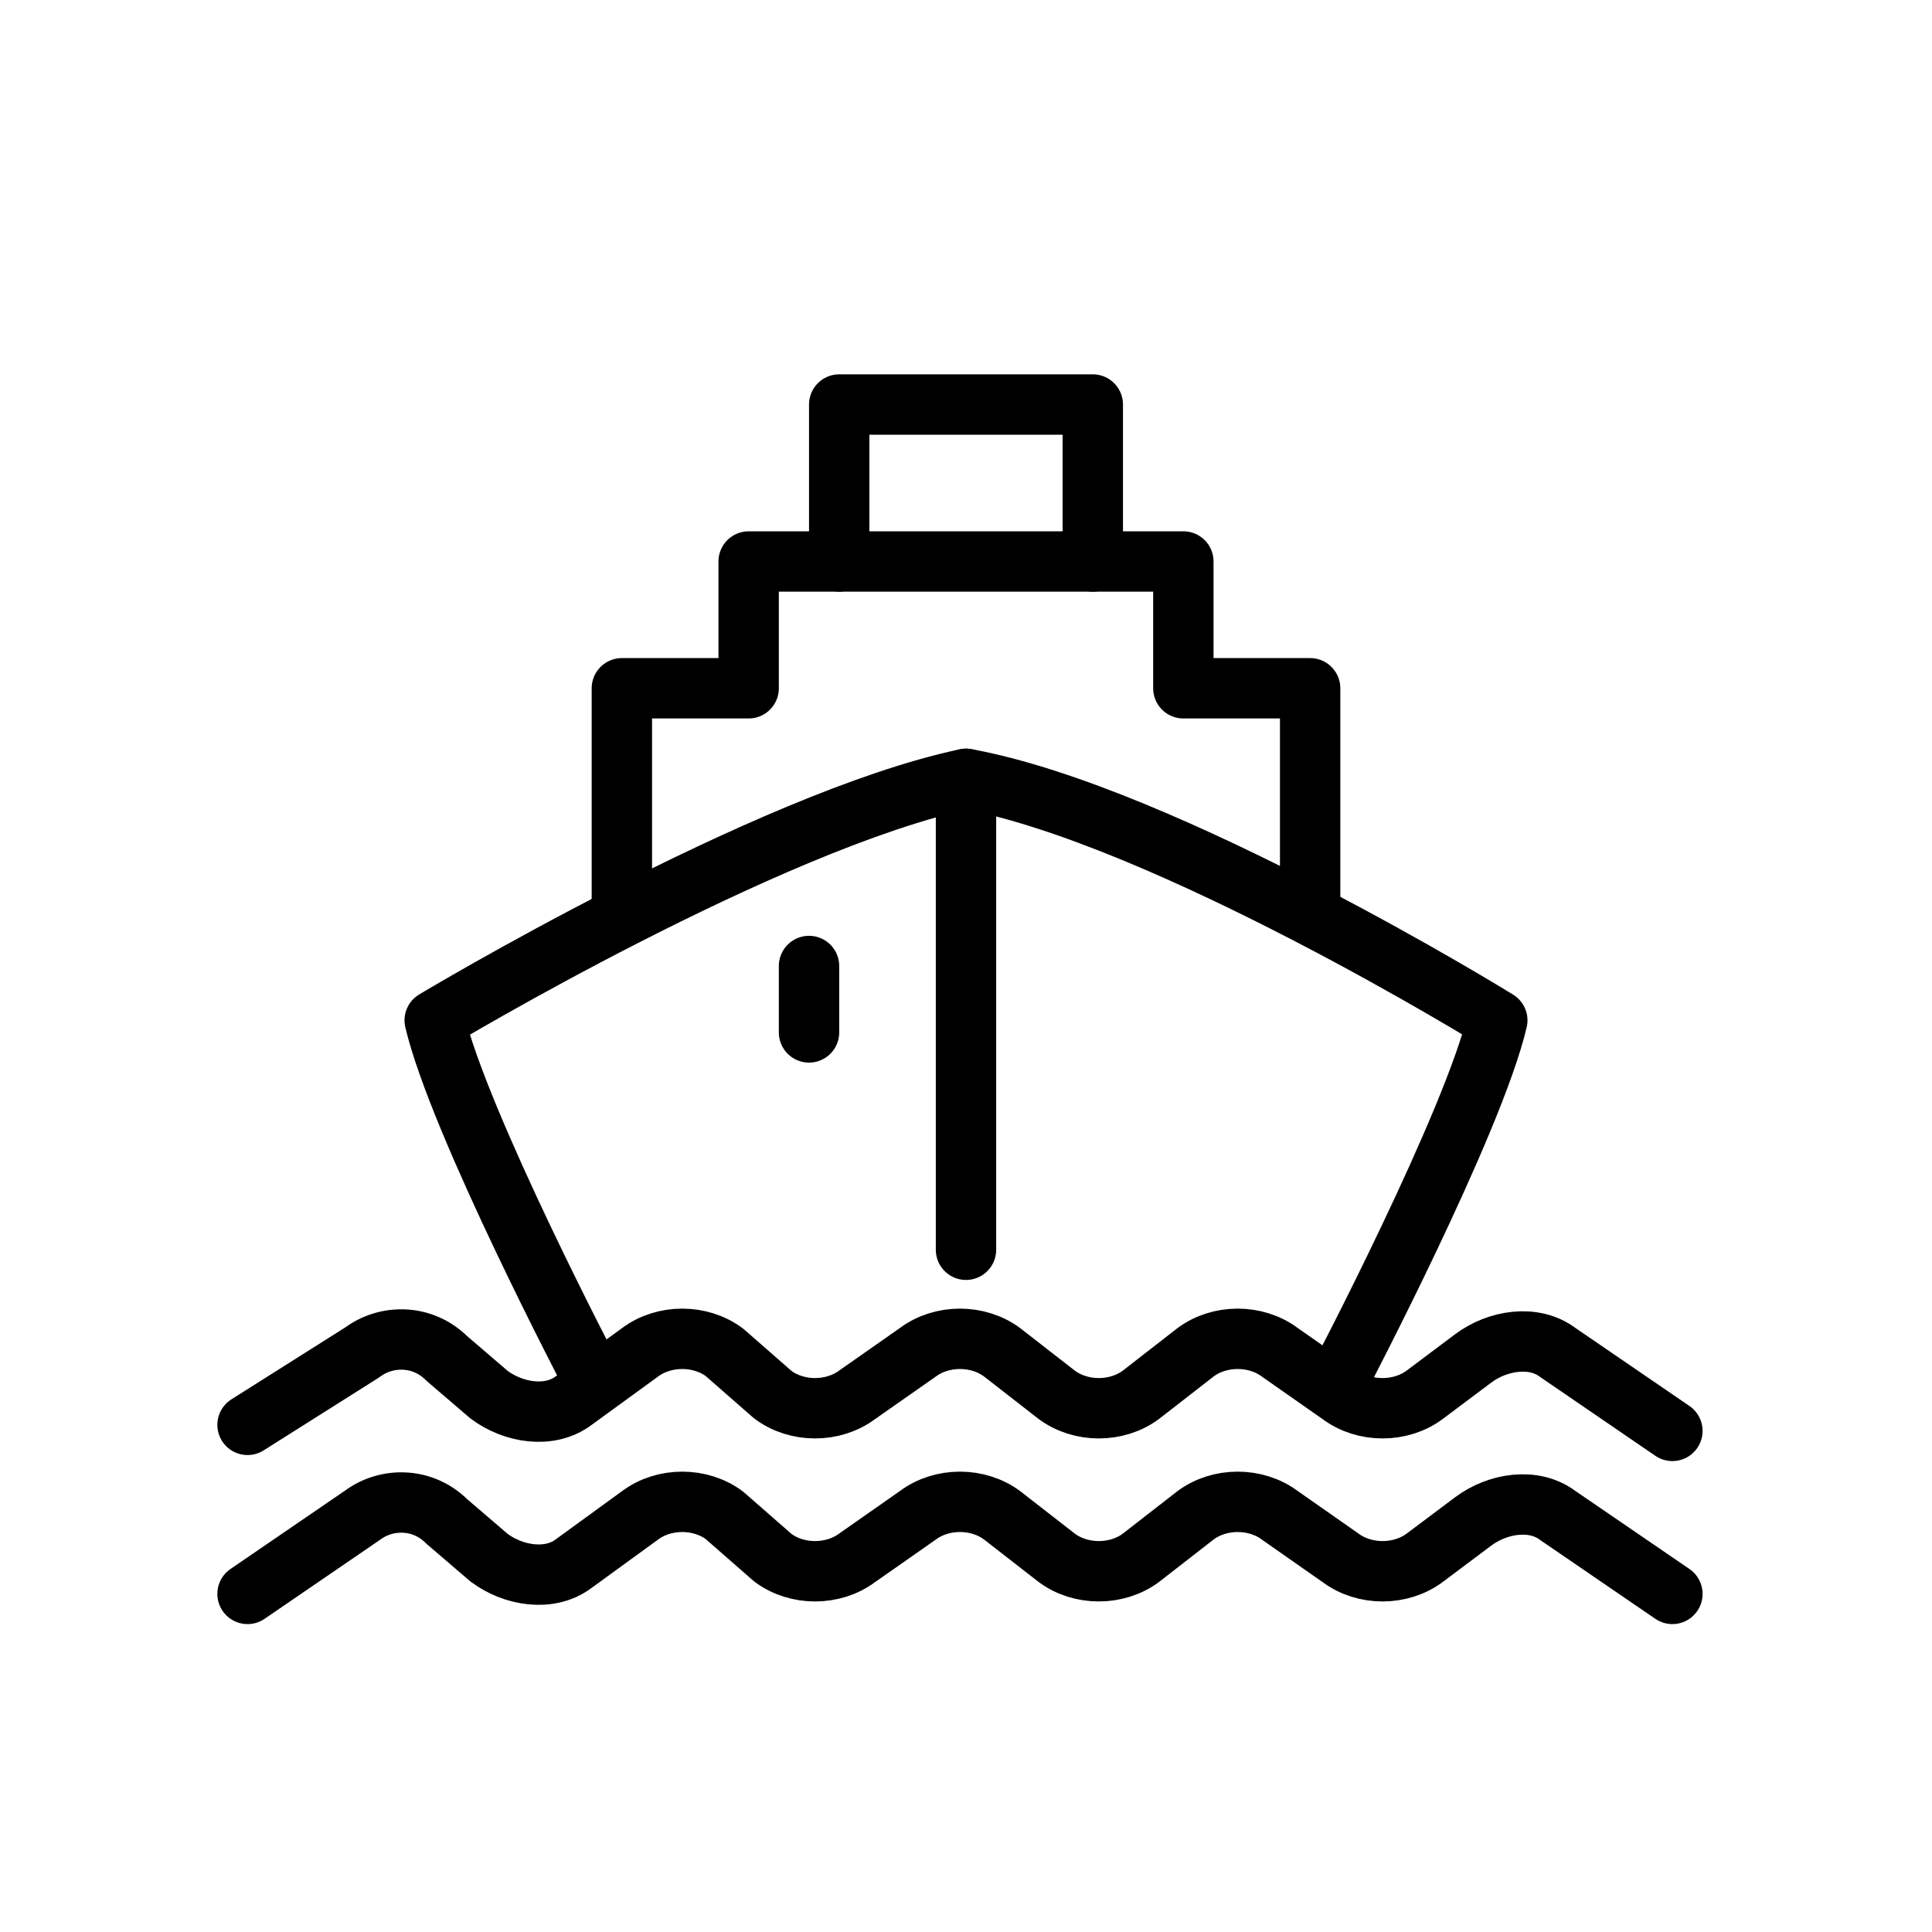 <?xml version="1.0" encoding="UTF-8"?> <svg xmlns="http://www.w3.org/2000/svg" width="32" height="32" viewBox="0 0 32 32" fill="none"><path d="M21.7 15V11.4H19.6V9.3H12.4V11.4H10.3V15" stroke="black" stroke-miterlimit="10" stroke-linecap="round" stroke-linejoin="round"></path><path d="M18.1 9.3V6.7H13.9V9.3" stroke="black" stroke-miterlimit="10" stroke-linecap="round" stroke-linejoin="round"></path><path d="M9.8 22.8C9.8 22.8 7.6 18.6 7.2 16.9C7.2 16.9 12.7 13.6 16 12.9C19.3 13.5 24.8 16.9 24.8 16.9C24.4 18.6 22.2 22.8 22.2 22.8" stroke="black" stroke-miterlimit="10" stroke-linecap="round" stroke-linejoin="round"></path><path d="M4.1 23.6L6 22.4C6.4 22.1 7 22.1 7.4 22.5L8.1 23.1C8.5 23.4 9.1 23.5 9.5 23.2L10.6 22.4C11 22.1 11.6 22.1 12 22.4L12.8 23.1C13.2 23.4 13.8 23.4 14.2 23.1L15.2 22.4C15.6 22.1 16.2 22.1 16.6 22.4L17.5 23.1C17.9 23.4 18.5 23.4 18.9 23.1L19.8 22.4C20.2 22.1 20.8 22.1 21.2 22.4L22.2 23.1C22.6 23.4 23.2 23.4 23.6 23.1L24.4 22.5C24.8 22.2 25.4 22.1 25.8 22.4L27.7 23.7" stroke="black" stroke-miterlimit="10" stroke-linecap="round" stroke-linejoin="round"></path><path d="M4.1 26.4L6 25.1C6.4 24.8 7 24.8 7.4 25.2L8.1 25.8C8.5 26.1 9.1 26.2 9.5 25.9L10.6 25.1C11 24.8 11.6 24.8 12 25.1L12.8 25.8C13.2 26.1 13.8 26.1 14.2 25.8L15.2 25.1C15.6 24.8 16.2 24.8 16.6 25.1L17.5 25.8C17.9 26.1 18.5 26.1 18.9 25.8L19.8 25.1C20.2 24.8 20.8 24.8 21.2 25.1L22.2 25.8C22.6 26.1 23.2 26.1 23.6 25.8L24.4 25.2C24.8 24.9 25.4 24.8 25.8 25.1L27.7 26.4" stroke="black" stroke-miterlimit="10" stroke-linecap="round" stroke-linejoin="round"></path><path d="M16 12.9V20.7" stroke="black" stroke-miterlimit="10" stroke-linecap="round" stroke-linejoin="round"></path><path d="M13.4 16V17.1" stroke="black" stroke-miterlimit="10" stroke-linecap="round" stroke-linejoin="round"></path></svg> 
